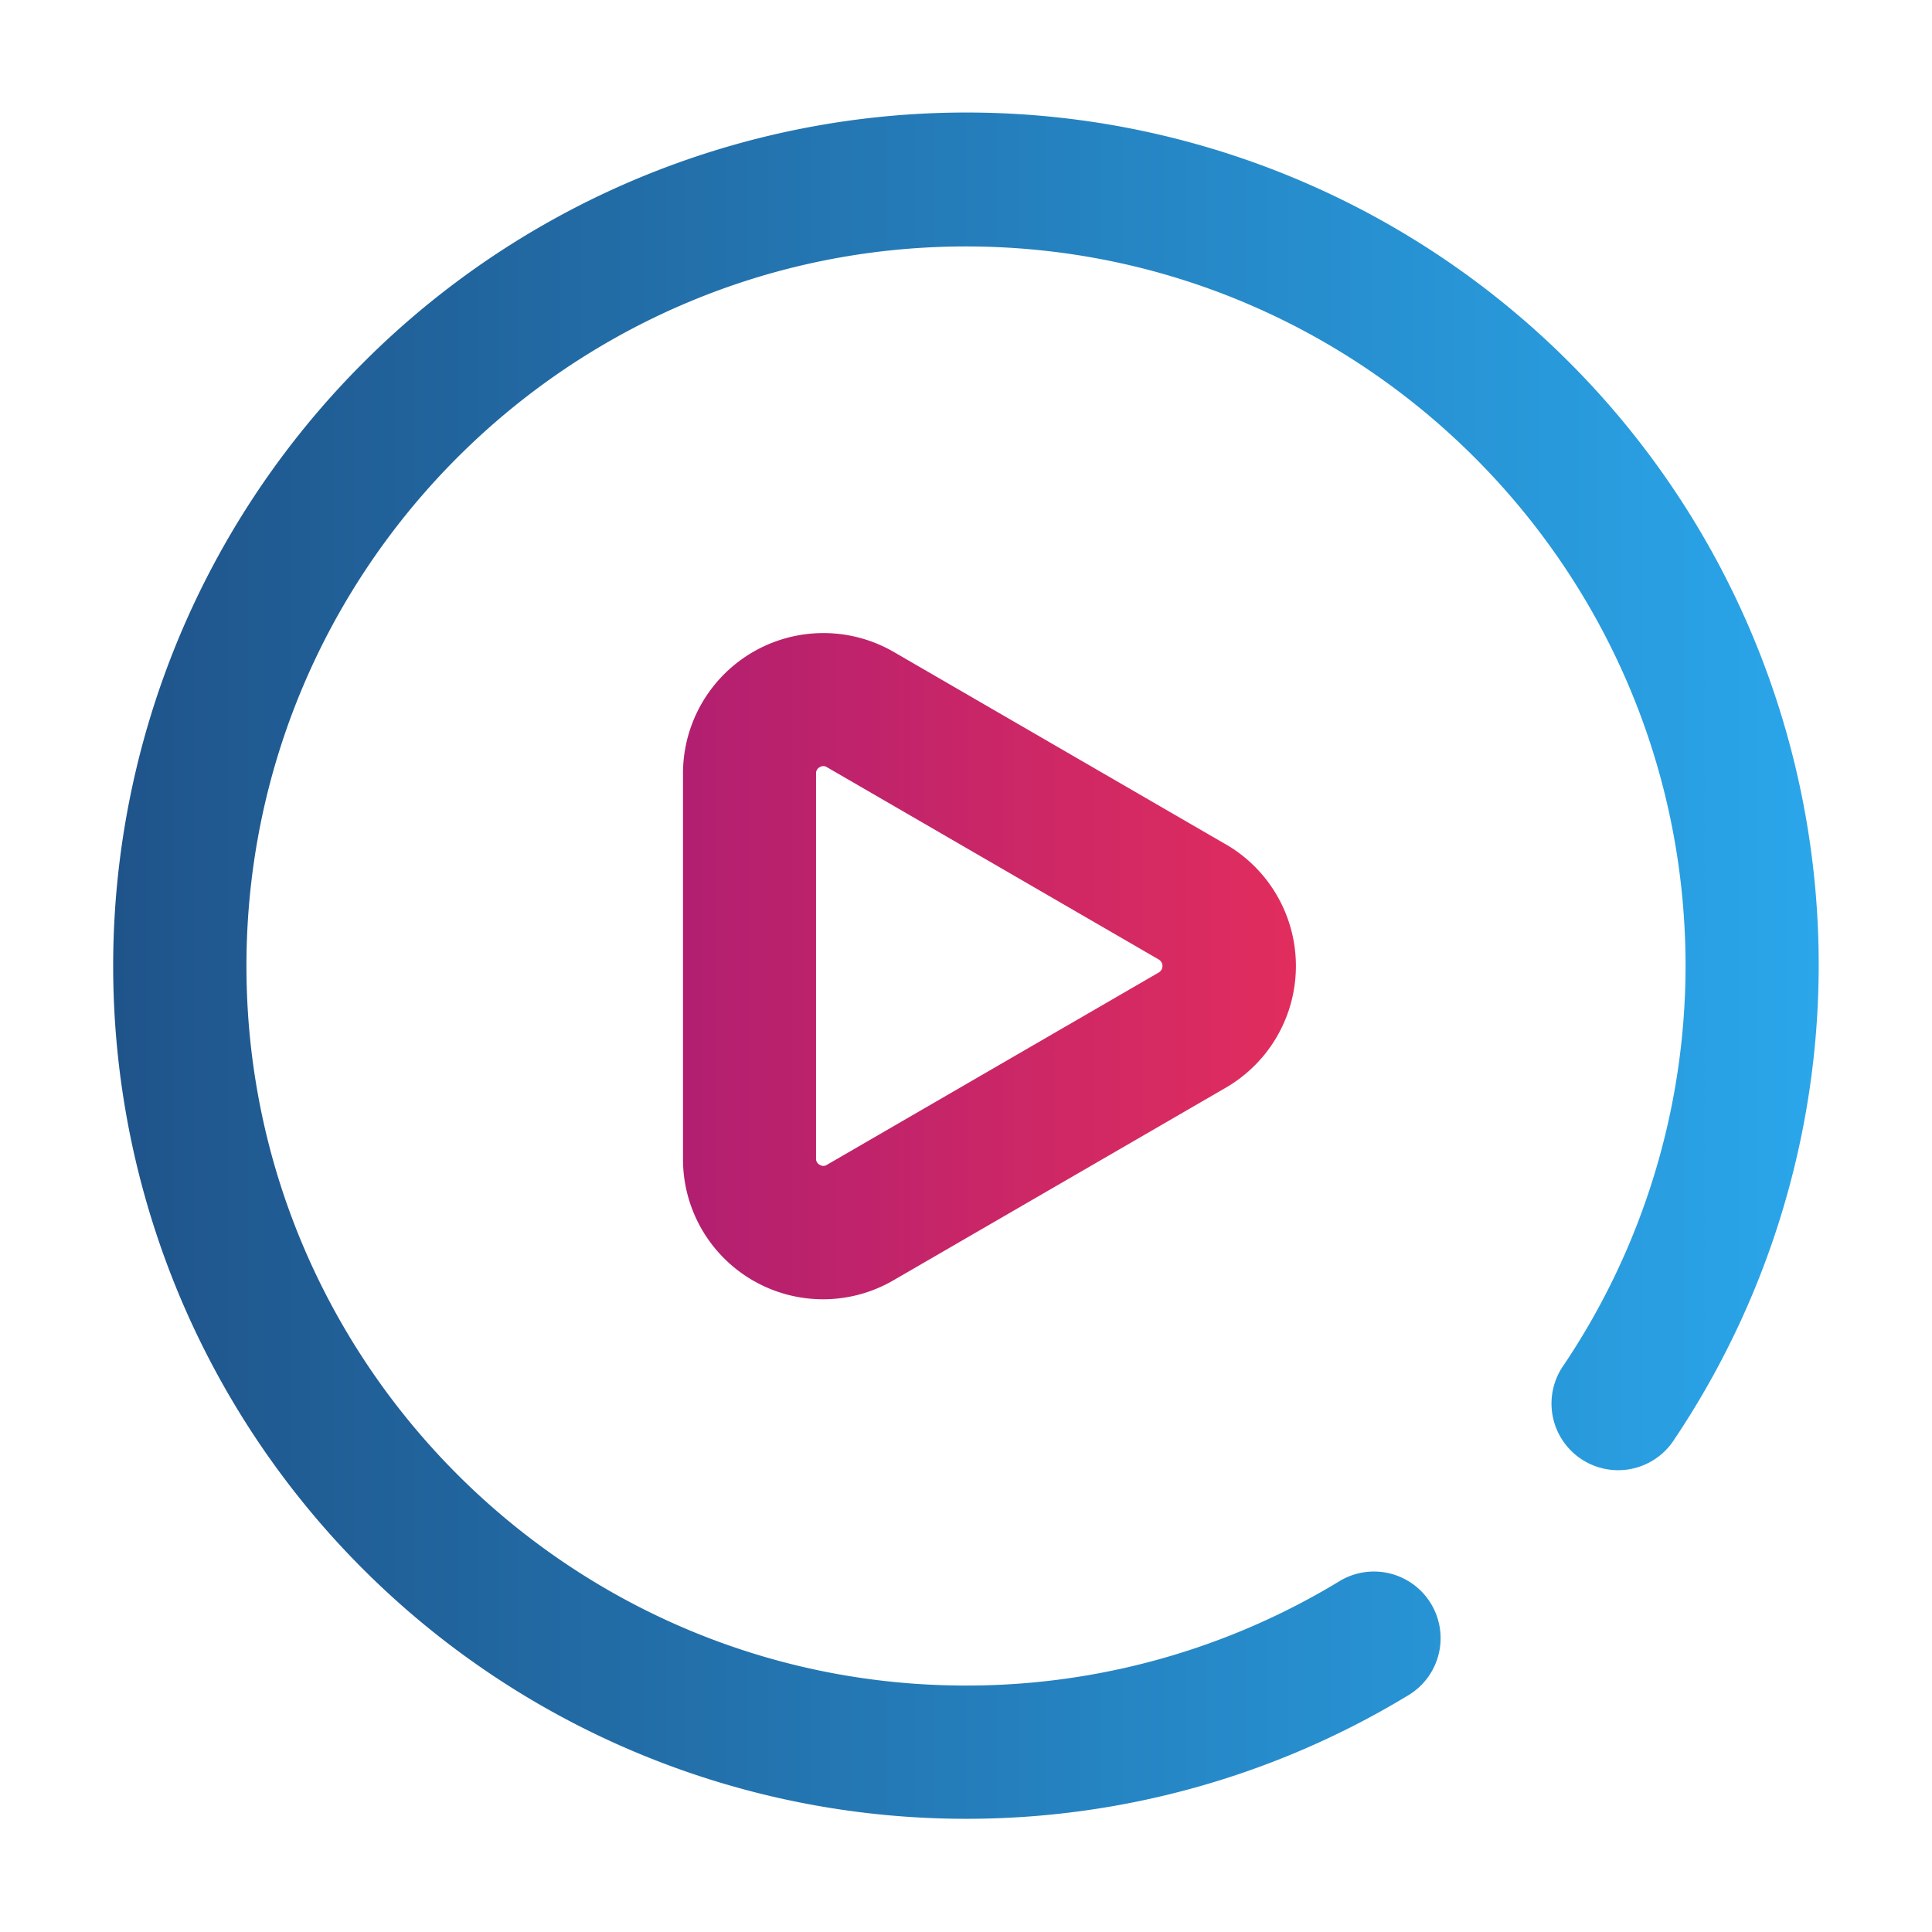 <svg id="Layer_1" data-name="Layer 1" xmlns="http://www.w3.org/2000/svg" xmlns:xlink="http://www.w3.org/1999/xlink" viewBox="0 0 512 512"><defs><style>.cls-1{fill:url(#linear-gradient);}.cls-2{fill:url(#linear-gradient-2);}</style><linearGradient id="linear-gradient" x1="30" y1="256" x2="482" y2="256" gradientUnits="userSpaceOnUse"><stop offset="0" stop-color="#1f548a"/><stop offset="1" stop-color="#2aa6ea"/></linearGradient><linearGradient id="linear-gradient-2" x1="180.96" y1="256" x2="343.4" y2="256" gradientUnits="userSpaceOnUse"><stop offset="0" stop-color="#b21f70"/><stop offset="1" stop-color="#e12d5e"/></linearGradient></defs><path class="cls-1" d="M256,482A226,226,0,0,1,96.19,96.19,225.86,225.86,0,0,1,443.71,381.46a17.66,17.66,0,1,1-29.36-19.62A189.9,189.9,0,0,0,446.69,256c0-105.14-85.55-190.69-190.69-190.69S65.31,150.86,65.31,256,150.86,446.69,256,446.69a190.36,190.36,0,0,0,98.64-27.46,17.66,17.66,0,1,1,18.3,30.2A225.63,225.63,0,0,1,256,482Z"/><path class="cls-2" d="M324.82,223.75l-88-51A37.22,37.22,0,0,0,181,205V307a37.12,37.12,0,0,0,55.85,32.25l88-51a37.28,37.28,0,0,0,0-64.5Zm-17.7,33.95-88,51a1.68,1.68,0,0,1-1.86,0,1.78,1.78,0,0,1-1-1.7V205a1.78,1.78,0,0,1,1-1.7,1.87,1.87,0,0,1,.95-.28,1.74,1.74,0,0,1,.91.28l88,51a2,2,0,0,1,0,3.4Z"/></svg>